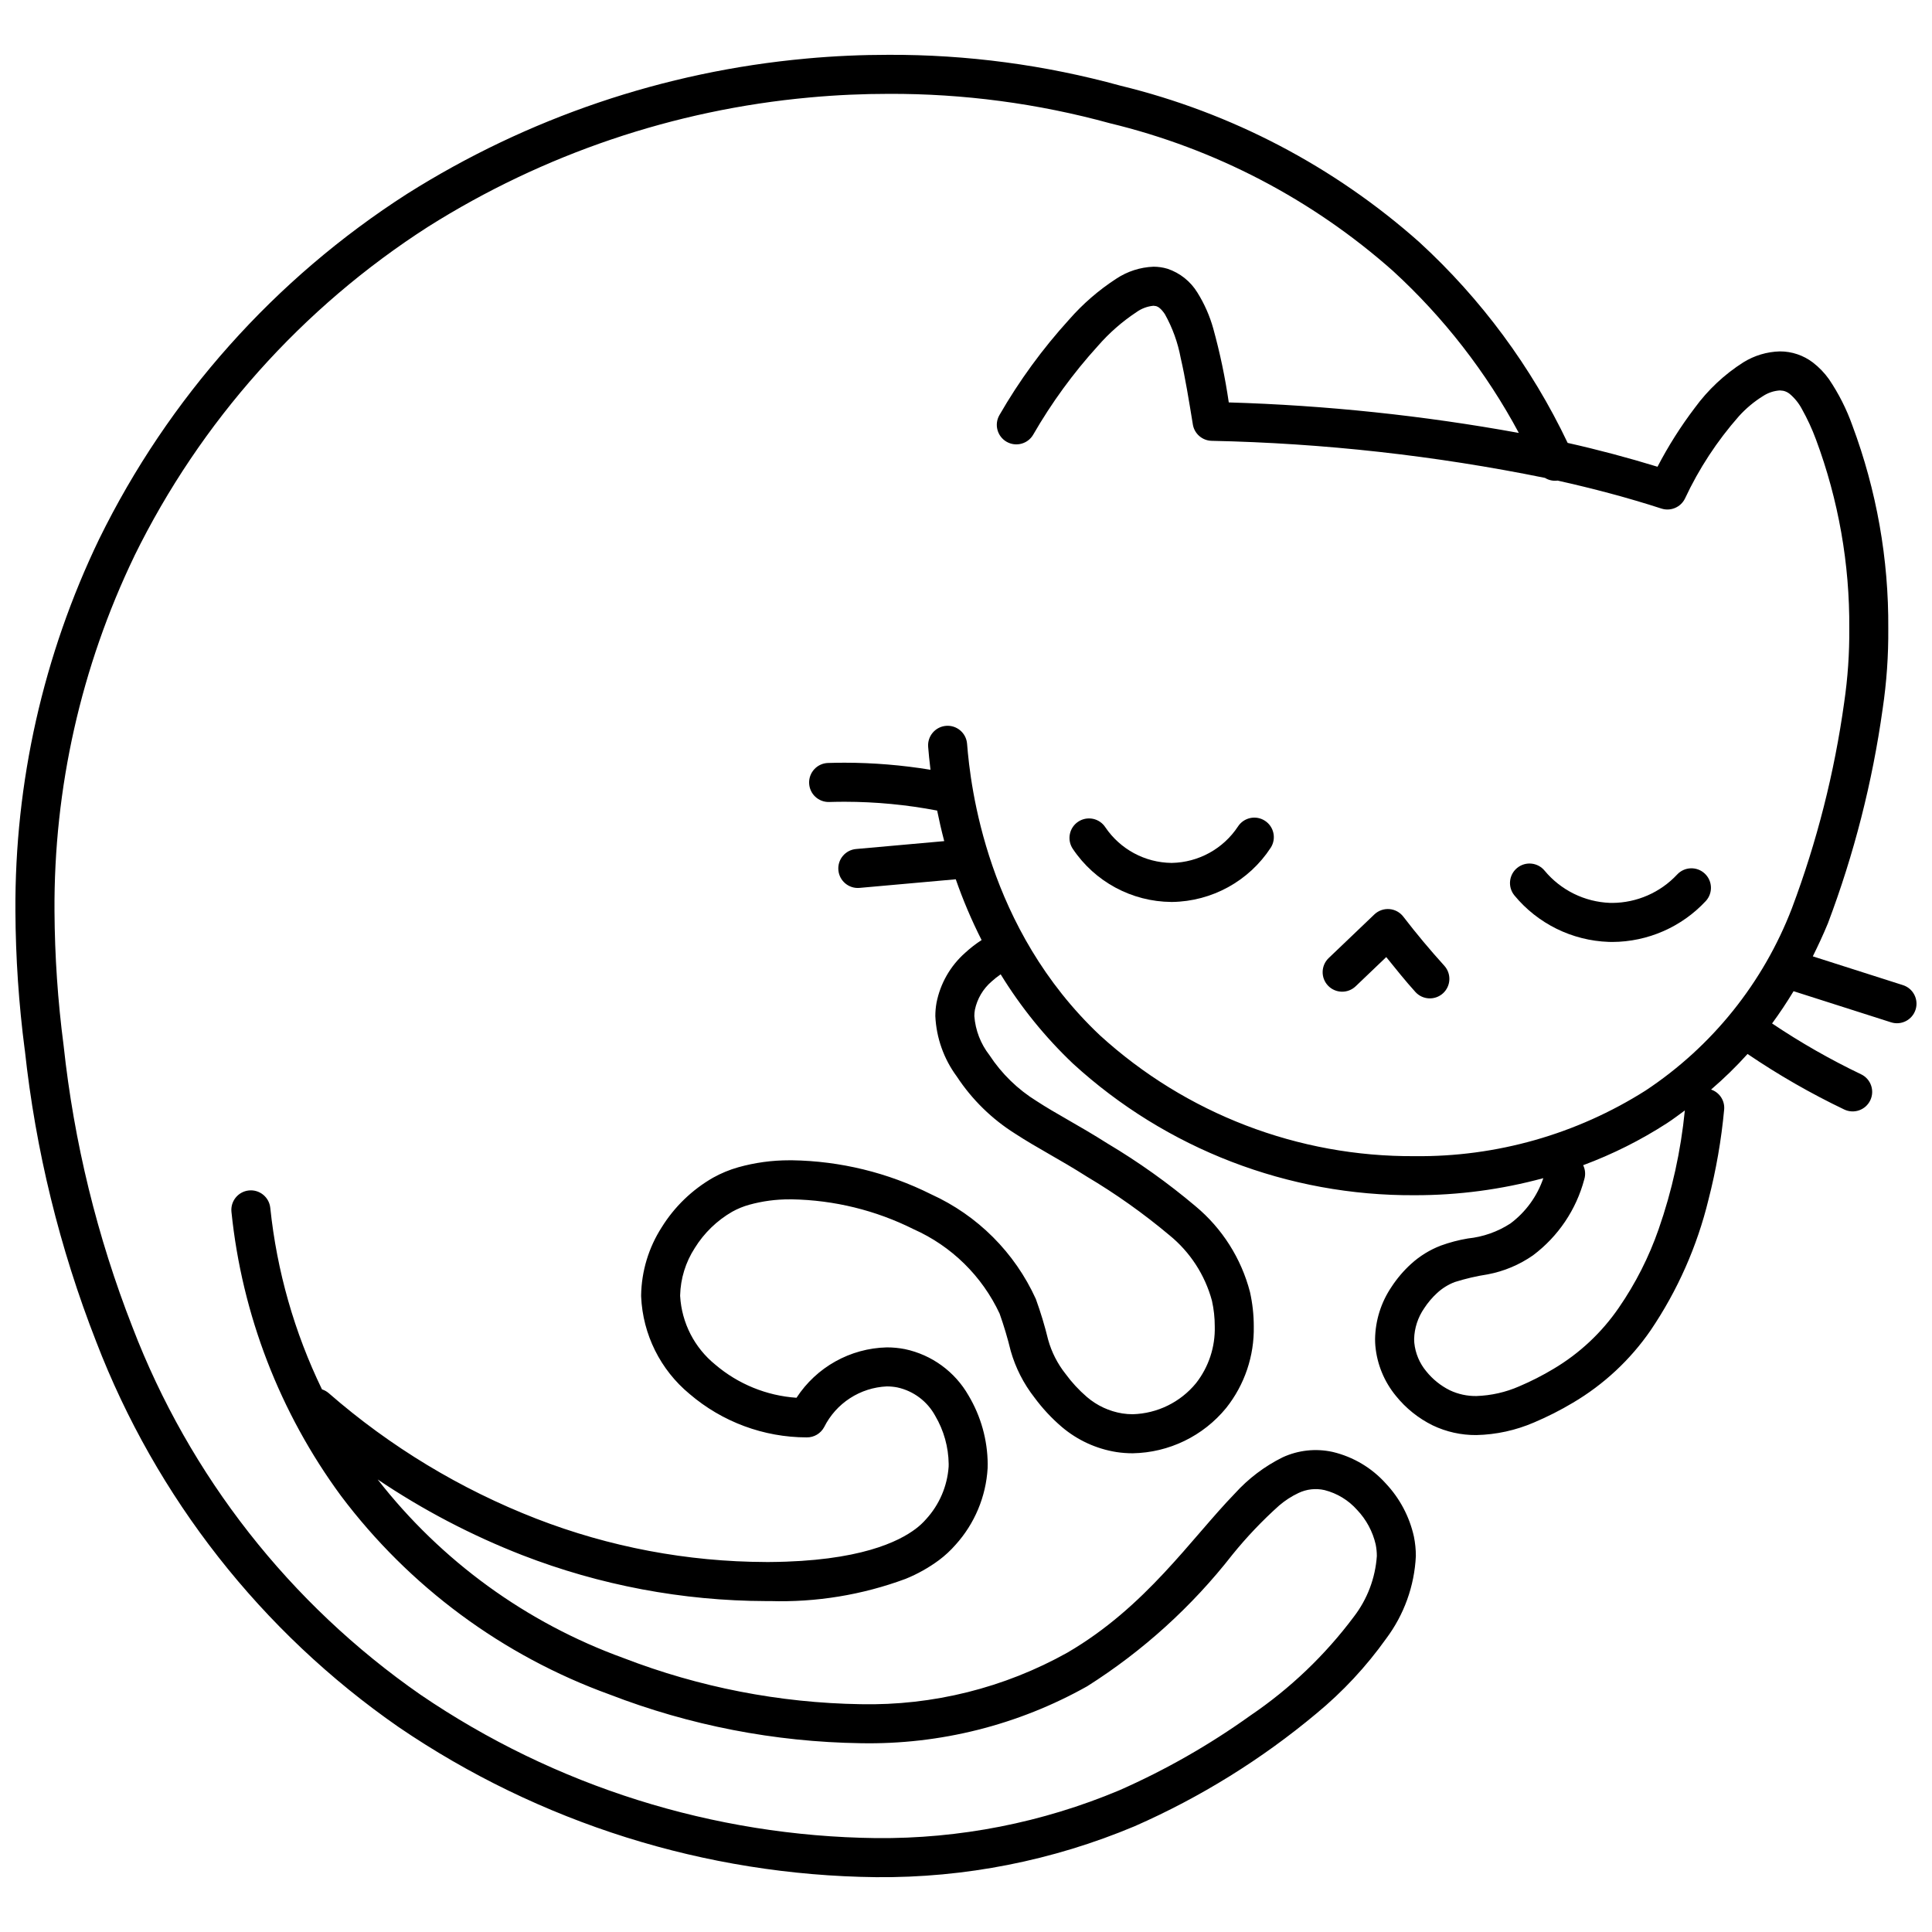 <?xml version="1.0" encoding="UTF-8"?>
<!-- Uploaded to: SVG Repo, www.svgrepo.com, Generator: SVG Repo Mixer Tools -->
<svg width="800px" height="800px" version="1.1" viewBox="144 144 512 512" xmlns="http://www.w3.org/2000/svg">
 <defs>
  <clipPath id="a">
   <path d="m148.09 158h503.81v484h-503.81z"/>
  </clipPath>
 </defs>
 <path d="m545.33 381.29c6.188 7.504 15.301 11.992 25.023 12.324l0.941 0.012-0.004 0.004c9.402-0.039 18.367-3.965 24.77-10.852 1.93-2.102 1.789-5.371-0.312-7.301-2.098-1.934-5.367-1.801-7.301 0.297-4.445 4.75-10.648 7.465-17.156 7.508l-0.641-0.008h0.004c-6.723-0.258-13.016-3.359-17.312-8.531-1.809-2.211-5.07-2.539-7.281-0.73-2.211 1.805-2.539 5.066-0.73 7.277z"/>
 <g clip-path="url(#a)">
  <path d="m150.58 422.31c2.852 26.477 9.215 52.461 18.922 77.262 15.867 41.293 43.777 76.863 80.109 102.1 37.34 25.441 81.363 39.285 126.54 39.797 23.535 0.211 46.867-4.387 68.562-13.508 17.375-7.633 33.586-17.688 48.145-29.859 7.004-5.781 13.219-12.453 18.488-19.848 4.754-6.344 7.496-13.965 7.871-21.883 0.004-1.734-0.172-3.465-0.516-5.164l-0.004-0.012v-0.004c-1.172-5.277-3.754-10.141-7.465-14.074-3.719-4.137-8.609-7.039-14.02-8.332-4.469-0.996-9.145-0.496-13.305 1.422-4.773 2.367-9.062 5.613-12.641 9.566-11.688 12.066-23.598 30.066-44.363 42.168h0.004c-16.738 9.363-35.676 14.09-54.848 13.688-21.496-0.344-42.762-4.484-62.816-12.227-25.746-9.328-48.336-25.738-65.164-47.34 11.988 8.078 24.832 14.805 38.301 20.055 20.598 7.992 42.492 12.121 64.586 12.184l1.051-0.004c12.254 0.379 24.465-1.617 35.961-5.879 3.152-1.277 6.133-2.945 8.867-4.969 1.598-1.195 3.066-2.559 4.383-4.062 5.066-5.598 8.066-12.762 8.504-20.301v-0.016l0.016-1.078 0.004-0.004c-0.047-6.387-1.797-12.648-5.062-18.137-3.606-6.332-9.746-10.812-16.875-12.32-1.582-0.309-3.195-0.465-4.809-0.461-9.688 0.234-18.637 5.231-23.922 13.352-7.93-0.547-15.477-3.625-21.527-8.785-5.516-4.469-8.895-11.055-9.309-18.145v-0.012l-0.004-0.199c0.109-4.457 1.453-8.801 3.879-12.543 2.465-3.977 5.871-7.281 9.922-9.621 1.422-0.789 2.934-1.41 4.5-1.844 3.504-0.969 7.121-1.453 10.758-1.434l0.523-0.004h-0.004c11.223 0.191 22.262 2.894 32.301 7.918 10.039 4.469 18.129 12.41 22.785 22.367 1.148 3.242 2.133 6.539 2.945 9.883 1.277 4.492 3.418 8.691 6.297 12.367 2.121 2.875 4.566 5.5 7.289 7.82 4.117 3.481 9.105 5.769 14.43 6.617 1.426 0.219 2.867 0.324 4.312 0.324 9.621-0.168 18.684-4.562 24.773-12.012 4.879-6.137 7.465-13.785 7.312-21.621 0-3.059-0.336-6.109-1.004-9.094l-0.004-0.016c-2.316-8.898-7.363-16.844-14.426-22.727-7.309-6.168-15.109-11.727-23.324-16.621-7.547-4.793-13.77-7.945-18.766-11.23h-0.004c-5.023-3.102-9.305-7.273-12.539-12.211-2.316-2.977-3.703-6.566-3.988-10.328 0-0.562 0.051-1.125 0.152-1.68l0.004-0.027v-0.004c0.617-2.906 2.172-5.527 4.426-7.461 0.754-0.688 1.555-1.32 2.398-1.895 5.336 8.695 11.781 16.656 19.18 23.68 24.711 22.613 57.051 35.066 90.547 34.859 11.512 0.016 22.973-1.504 34.082-4.519-1.625 4.793-4.664 8.98-8.719 12.008-3.394 2.203-7.266 3.566-11.293 3.977-2.445 0.41-4.852 1.043-7.184 1.895-2.898 1.117-5.566 2.762-7.863 4.856l0.008-0.008c-1.992 1.812-3.738 3.867-5.207 6.121-2.75 4.074-4.254 8.863-4.332 13.781 0 0.613 0.027 1.227 0.074 1.832h0.004c0.445 4.859 2.344 9.469 5.441 13.234 2.641 3.281 5.965 5.949 9.742 7.812 3.617 1.73 7.578 2.609 11.586 2.574 5.262-0.117 10.453-1.254 15.281-3.34 3.555-1.504 7.004-3.254 10.316-5.231 8.18-4.832 15.211-11.387 20.602-19.211 7.121-10.531 12.309-22.246 15.309-34.598 2.023-7.848 3.414-15.848 4.16-23.914 0.195-2.348-1.234-4.519-3.469-5.269 3.422-2.934 6.648-6.082 9.668-9.43 8.16 5.543 16.727 10.461 25.625 14.719 2.582 1.23 5.668 0.137 6.898-2.441 1.23-2.582 0.137-5.668-2.441-6.898-8.176-3.91-16.059-8.414-23.582-13.469 2.051-2.793 3.938-5.644 5.695-8.547 8.609 2.75 17.219 5.496 25.828 8.246 2.723 0.871 5.633-0.633 6.504-3.356 0.871-2.719-0.629-5.633-3.352-6.5-7.961-2.543-15.922-5.082-23.883-7.625 1.438-2.906 2.801-5.828 4.012-8.773 6.922-18.332 11.785-37.379 14.496-56.789l0.004-0.02c1.051-7.055 1.547-14.18 1.488-21.312 0.133-18.371-3.094-36.609-9.523-53.816-1.539-4.328-3.621-8.441-6.195-12.246-1.191-1.68-2.629-3.168-4.262-4.422-2.516-1.914-5.59-2.949-8.746-2.941-3.422 0.09-6.758 1.086-9.668 2.891-5.019 3.188-9.398 7.293-12.906 12.102-3.719 4.902-7.016 10.113-9.855 15.574-7.754-2.375-15.695-4.5-23.816-6.32v-0.004c-9.562-20.09-22.906-38.152-39.305-53.191-22.609-20.086-49.801-34.324-79.188-41.465-20.035-5.512-40.723-8.266-61.5-8.184-6.906 0-14.219 0.297-21.863 1v0.004c-37.578 3.422-73.809 15.711-105.72 35.852-35.031 22.469-63.242 54.098-81.582 91.457-14.812 30.754-22.406 64.484-22.199 98.621 0.062 12.324 0.891 24.629 2.484 36.852zm432.98 47.422 0.004-0.004c-2.57 7.383-6.117 14.387-10.555 20.824-4.531 6.606-10.445 12.141-17.332 16.223-2.906 1.746-5.934 3.285-9.055 4.613-3.59 1.574-7.445 2.445-11.359 2.574-2.445 0.035-4.863-0.492-7.07-1.539-2.398-1.199-4.512-2.898-6.191-4.981-1.809-2.156-2.922-4.805-3.199-7.602l-0.043-0.988c0.078-2.91 1.004-5.734 2.656-8.133 0.973-1.496 2.133-2.863 3.449-4.07l0.008-0.008-0.004 0.004c1.355-1.25 2.938-2.231 4.66-2.891 2.848-0.898 5.762-1.578 8.715-2.031 4.32-0.812 8.418-2.535 12.023-5.047 6.664-5 11.453-12.098 13.586-20.148 0.379-1.242 0.27-2.578-0.301-3.738 7.785-2.891 15.234-6.621 22.211-11.129 1.66-1.078 3.18-2.246 4.738-3.383-1.059 10.719-3.387 21.277-6.938 31.449zm-403.96-178.38c17.512-35.652 44.441-65.832 77.875-87.277 30.512-19.234 65.141-30.973 101.06-34.242 7.312-0.676 14.309-0.961 20.918-0.961 19.828-0.082 39.574 2.539 58.695 7.793 27.832 6.707 53.59 20.148 75.012 39.145 13.449 12.328 24.723 26.84 33.344 42.922-25.383-4.617-51.078-7.32-76.867-8.086-0.961-6.617-2.336-13.168-4.121-19.617-0.938-3.344-2.348-6.539-4.188-9.484-1.812-2.969-4.613-5.203-7.906-6.312-1.211-0.367-2.465-0.551-3.731-0.551-3.519 0.133-6.934 1.234-9.867 3.18-4.648 3.016-8.855 6.66-12.504 10.832-7.043 7.746-13.23 16.227-18.457 25.301-1.434 2.469-0.594 5.637 1.879 7.07s5.637 0.594 7.07-1.879c4.848-8.414 10.586-16.289 17.113-23.477 2.996-3.449 6.445-6.477 10.258-8.996 1.324-0.953 2.883-1.535 4.508-1.684l0.715 0.102c0.52 0.156 1.281 0.621 2.297 2.129 2.023 3.617 3.438 7.535 4.191 11.605 1.203 5.18 2.188 11.309 3.223 17.621h-0.004c0.402 2.449 2.484 4.269 4.969 4.336 29.684 0.625 59.254 3.914 88.352 9.828 1 0.617 2.18 0.871 3.344 0.711 9.445 2.106 18.68 4.547 27.516 7.414 2.441 0.785 5.09-0.332 6.231-2.633 3.699-7.926 8.52-15.281 14.305-21.844 1.875-2.074 4.031-3.875 6.406-5.348 1.332-0.871 2.867-1.383 4.457-1.48l0.891 0.094c0.609 0.137 1.176 0.41 1.668 0.793 1.34 1.121 2.449 2.492 3.266 4.035 1.453 2.594 2.703 5.293 3.734 8.082 5.965 16.016 8.953 32.984 8.824 50.074 0.055 6.555-0.395 13.105-1.348 19.594l0.004-0.02c-2.59 18.656-7.242 36.969-13.867 54.602-7.586 19.723-21.129 36.594-38.746 48.266-18.289 11.594-39.547 17.641-61.199 17.406-30.852 0.199-60.645-11.238-83.438-32.031-29.93-28.238-34.301-65.824-35.199-77.266-0.23-2.848-2.723-4.969-5.57-4.742-2.848 0.23-4.969 2.727-4.742 5.574 0.129 1.578 0.32 3.637 0.617 6.07l0.004-0.004c-7.516-1.234-15.117-1.859-22.734-1.871-1.473 0-2.941 0.023-4.414 0.07-1.375 0.039-2.676 0.621-3.617 1.625-0.941 1-1.449 2.336-1.402 3.707 0.043 1.375 0.629 2.676 1.633 3.613 1.004 0.941 2.34 1.441 3.715 1.395 1.363-0.043 2.727-0.062 4.09-0.062h-0.004c8.223 0.008 16.422 0.789 24.496 2.336 0.512 2.547 1.129 5.246 1.875 8.098-7.789 0.695-15.578 1.395-23.367 2.09-2.844 0.258-4.938 2.769-4.684 5.609 0.254 2.844 2.762 4.945 5.606 4.695 8.504-0.758 17.008-1.52 25.504-2.281 1.918 5.516 4.207 10.895 6.844 16.105-1.543 1-3.004 2.129-4.356 3.375-3.922 3.465-6.59 8.125-7.594 13.258-0.207 1.16-0.312 2.336-0.312 3.512 0.266 5.781 2.246 11.352 5.684 16.004 4.019 6.121 9.312 11.301 15.516 15.188 5.719 3.738 11.812 6.805 18.887 11.309v0.004c7.723 4.586 15.059 9.789 21.941 15.562 5.488 4.465 9.434 10.543 11.281 17.375 0.496 2.227 0.746 4.504 0.742 6.785 0.152 5.441-1.605 10.77-4.961 15.055-4.137 5.047-10.258 8.051-16.777 8.234-0.922 0-1.844-0.07-2.754-0.211-3.477-0.562-6.727-2.074-9.398-4.367-2.125-1.828-4.031-3.894-5.684-6.156-2.109-2.668-3.664-5.727-4.578-9-0.891-3.66-1.98-7.269-3.266-10.812-5.586-12.293-15.438-22.148-27.734-27.734-11.477-5.75-24.105-8.832-36.945-9.02l-0.625 0.004c-4.582-0.008-9.145 0.613-13.559 1.852-2.324 0.656-4.562 1.582-6.672 2.758-5.562 3.191-10.242 7.711-13.621 13.16-3.457 5.383-5.344 11.625-5.445 18.02l0.004 0.344v-0.012c0.434 10.031 5.098 19.406 12.836 25.805 8.648 7.41 19.656 11.492 31.043 11.508 1.934 0.023 3.715-1.031 4.625-2.734 1.555-3.109 3.914-5.75 6.832-7.644 2.918-1.895 6.289-2.977 9.766-3.133 0.945 0 1.891 0.09 2.82 0.273 4.266 0.938 7.918 3.68 10.008 7.519 2.285 3.875 3.516 8.285 3.57 12.781l-0.012 0.73v-0.016c-0.363 5.164-2.461 10.051-5.953 13.871-0.844 0.973-1.793 1.848-2.824 2.617-4.332 3.258-14.684 8.598-38.656 8.762l-0.992 0.004v-0.004c-20.816-0.062-41.445-3.953-60.852-11.484-20.117-7.824-38.723-19.074-54.992-33.254-0.527-0.457-1.137-0.801-1.801-1.012-7.324-15.121-11.961-31.402-13.703-48.113-0.301-2.836-2.84-4.894-5.676-4.602-2.836 0.297-4.898 2.828-4.613 5.664 2.785 27.23 12.809 53.219 29.027 75.27 18.113 24.082 42.844 42.375 71.18 52.637 21.234 8.207 43.758 12.578 66.523 12.914 21.008 0.406 41.746-4.805 60.066-15.098 14.734-9.328 27.75-21.125 38.477-34.879 3.773-4.66 7.914-9.012 12.383-13.016 1.555-1.332 3.277-2.449 5.129-3.32 2.148-1.023 4.574-1.293 6.894-0.766 3.344 0.848 6.356 2.684 8.645 5.266 2.418 2.547 4.109 5.695 4.906 9.117 0.207 1.02 0.312 2.055 0.312 3.094-0.402 5.836-2.516 11.422-6.078 16.059-7.637 10.219-16.93 19.094-27.492 26.246-10.852 7.773-22.477 14.402-34.688 19.781-20.402 8.566-42.336 12.875-64.465 12.664-43.094-0.516-85.082-13.73-120.7-37.992-34.641-24.074-61.238-58.012-76.34-97.398-9.375-23.969-15.512-49.078-18.258-74.664-1.543-11.805-2.348-23.699-2.414-35.605-0.207-32.57 7.035-64.758 21.168-94.105z"/>
 </g>
 <path d="m392.18 409.77v-0.012l0.004-0.016z"/>
 <path d="m428.3 368.95c5.844 8.73 15.633 14 26.137 14.078h0.184c10.566-0.145 20.367-5.539 26.145-14.391 1.535-2.402 0.836-5.598-1.562-7.137-2.398-1.543-5.594-0.852-7.141 1.547-3.898 5.894-10.441 9.496-17.508 9.633h0.016-0.133c-7.023-0.09-13.555-3.609-17.496-9.422-0.75-1.16-1.93-1.973-3.281-2.258-1.352-0.281-2.758-0.016-3.914 0.746-1.152 0.758-1.953 1.945-2.223 3.301-0.273 1.352 0.008 2.758 0.777 3.906z"/>
 <path d="m503.26 405.38c2.707-2.582 5.41-5.164 8.109-7.746 2.531 3.121 5.027 6.273 7.727 9.25h-0.004c1.922 2.117 5.191 2.277 7.309 0.359 2.117-1.918 2.277-5.191 0.359-7.309-3.797-4.191-7.422-8.527-10.867-13.008-0.891-1.168-2.238-1.895-3.703-2.008-1.465-0.113-2.906 0.402-3.969 1.414-4.039 3.856-8.074 7.711-12.105 11.562-2.066 1.973-2.144 5.25-0.172 7.316 1.977 2.066 5.25 2.141 7.316 0.168z"/>
</svg>